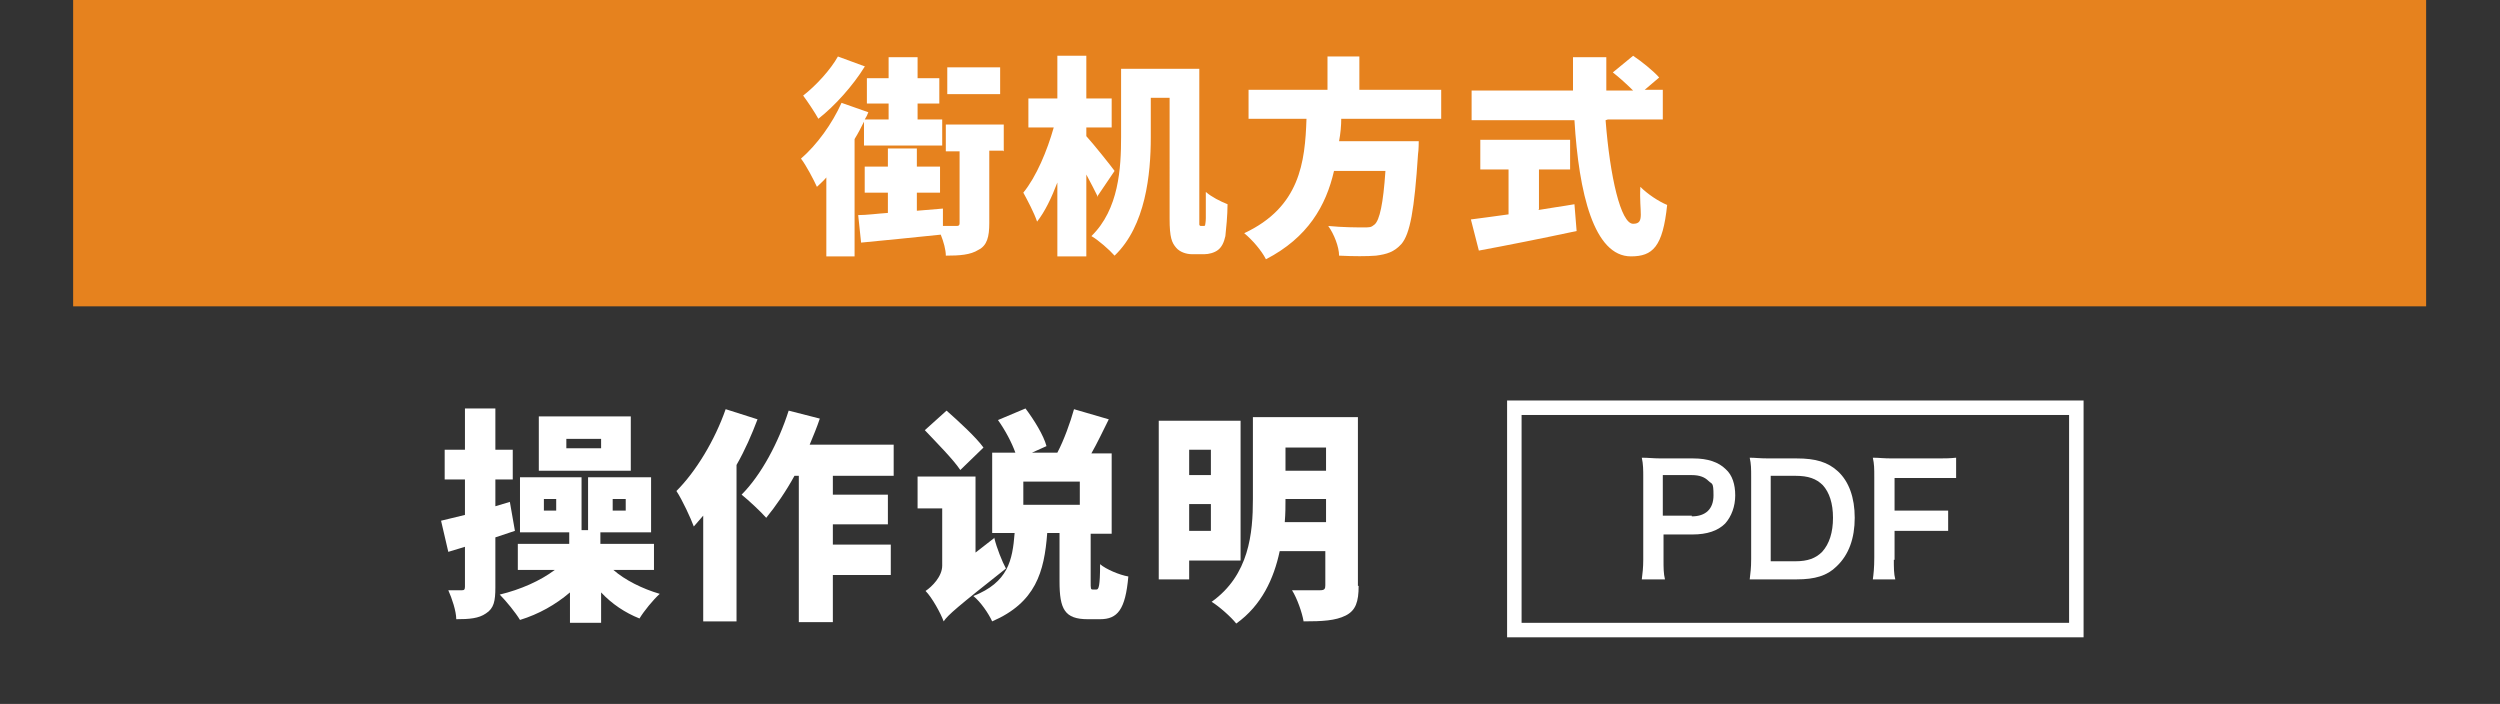 <?xml version="1.0" encoding="UTF-8"?>
<svg xmlns="http://www.w3.org/2000/svg" version="1.1" viewBox="0 0 345.2 97.2">
  <rect x="0" y="0" width="345.2" height="97.2" fill="#333333" stroke="none"/>
  <defs>
    <style>
      .cls-1 {
        fill: #fff;
      }

      .cls-2 {
        fill: #e6821e;
      }

      .cls-3 {
        fill: none;
        stroke: #fff;
        stroke-miterlimit: 10;
        stroke-width: 2px;
      }
    </style>
  </defs>
  <!-- Generator: Adobe Illustrator 28.6.0, SVG Export Plug-In . SVG Version: 1.2.0 Build 709)  -->
  <g>
    <g id="_レイヤー_1" data-name="レイヤー_1">
      <rect class="cls-2" x="10.1" width="324.9" height="42.3"/>
      <g>
        <g>
          <path class="cls-1" d="M226.7,80c.1-.8.2-1.6.2-2.7v-11.4c0-1,0-1.8-.2-2.7.9,0,1.6.1,2.7.1h4.4c2,0,3.5.5,4.5,1.5.9.8,1.3,2.1,1.3,3.6s-.5,2.9-1.4,3.9c-1,1-2.5,1.5-4.5,1.5h-4v3.5c0,1.1,0,1.9.2,2.7h-3.2ZM233.6,71.3c1.9,0,3-1,3-2.9s-.2-1.5-.7-2-1.2-.8-2.3-.8h-4v5.6h4Z"/>
          <path class="cls-1" d="M241.8,65.9c0-1.2,0-1.8-.2-2.7.8,0,1.3.1,2.7.1h3.8c2.6,0,4.3.5,5.7,1.8,1.5,1.4,2.3,3.6,2.3,6.4s-.8,5.1-2.5,6.7c-1.3,1.3-3,1.8-5.5,1.8h-3.8c-1.3,0-1.8,0-2.7,0,.1-.9.2-1.5.2-2.8v-11.4ZM247.9,77.5c1.7,0,2.8-.4,3.7-1.3,1-1.1,1.5-2.7,1.5-4.7s-.5-3.5-1.4-4.5c-.9-.9-2-1.3-3.8-1.3h-3.4v11.8h3.4Z"/>
          <path class="cls-1" d="M261.5,77c0,1.5,0,2.2.2,3h-3.1c.1-.7.2-1.6.2-3v-11.1c0-1.2,0-1.8-.2-2.7.9,0,1.4.1,2.7.1h5.9c1.3,0,2,0,2.9-.1v2.8c-.8,0-1.5,0-2.9,0h-5.6v4.5h4.5c1.3,0,2,0,2.9,0v2.8c-.8,0-1.6,0-2.9,0h-4.5v4h-.1Z"/>
        </g>
        <rect class="cls-3" x="209.1" y="56.3" width="77.6" height="30.7"/>
      </g>
      <g>
        <path class="cls-1" d="M119.3,16.8c-.4.8-.8,1.6-1.3,2.4v16.2h-3.9v-10.9c-.4.5-.9.9-1.3,1.3-.4-.9-1.5-3-2.2-3.9,2.2-1.9,4.3-4.8,5.6-7.7l3.7,1.3c-.1.3-.3.7-.5,1h3.3v-2.2h-3v-3.5h3v-2.9h4v2.9h3v3.5h-3v2.2h3.4v3.6h-10.8v-3.3ZM119.4,9.2c-1.6,2.6-4.1,5.4-6.4,7.2-.5-.9-1.5-2.4-2.1-3.2,1.8-1.4,3.8-3.6,4.8-5.4l3.8,1.4ZM138.5,20.8h-1.9v10c0,1.9-.3,3.1-1.5,3.7-1.1.7-2.6.8-4.5.8,0-.8-.3-1.9-.7-2.9-3.8.4-7.9.8-11,1.1l-.4-3.8c1.2,0,2.6-.2,4.1-.3v-2.8h-3.2v-3.6h3.2v-2.5h4v2.5h3.2v3.6h-3.2v2.5l3.6-.3v2.4c.8,0,1.5,0,1.8,0,.3,0,.5,0,.5-.4v-9.9h-1.9v-3.7h8v3.7ZM138.1,13h-7.3v-3.7h7.3v3.7Z"/>
        <path class="cls-1" d="M151.6,27.2c-.4-.8-1-2-1.6-3.1v11.3h-4v-10.2c-.8,2.1-1.7,4-2.8,5.4-.4-1.2-1.3-2.9-1.9-4,1.8-2.2,3.3-5.8,4.2-9h-3.5v-4h4v-5.9h4v5.9h3.5v4h-3.5v1.2c1,1.1,3.4,4.1,3.9,4.8l-2.3,3.4ZM166.2,31.2c0,0,.2,0,.2-.1,0-.1.1-.4.1-1,0-.6,0-1.9,0-3.6.8.7,2,1.3,3,1.7,0,1.5-.2,3.5-.3,4.4-.2.9-.5,1.5-1,1.9-.5.4-1.3.6-1.9.6h-1.7c-.8,0-1.7-.3-2.2-.9-.6-.7-.9-1.4-.9-4V13.5h-2.6v5.5c0,5-.7,12.2-5,16.3-.7-.8-2.3-2.2-3.2-2.7,3.8-3.7,4.1-9.4,4.1-13.7v-9.4h10.8v20.4c0,.7,0,1,0,1.1,0,.1.1.2.2.2h.3Z"/>
        <path class="cls-1" d="M185.2,16.3c0,1.1-.1,2.1-.3,3.2h11s0,1.2-.1,1.8c-.5,7.7-1.1,11-2.3,12.4-1,1.1-2,1.4-3.5,1.6-1.2.1-3.1.1-5.1,0,0-1.2-.7-3-1.5-4.1,2,.2,4,.2,4.9.2s1,0,1.5-.4c.7-.6,1.2-2.9,1.5-7.4h-7.1c-1.1,4.8-3.6,9.2-9.4,12.2-.6-1.2-1.9-2.7-3-3.6,7.7-3.6,8.4-9.8,8.6-15.8h-8v-4h10.9v-4.6h4.4v4.6h11.3v4h-13.8Z"/>
        <path class="cls-1" d="M212.4,29c1.7-.3,3.3-.5,5-.8l.3,3.7c-4.7,1-9.7,2-13.5,2.7l-1.1-4.3c1.4-.2,3.2-.4,5.2-.7v-6.2h-3.9v-4.1h12.4v4.1h-4.3v5.5ZM221.7,16.6c.6,7.8,2.1,14.3,3.8,14.3s.8-1.6,1-5.1c1,1,2.5,2,3.7,2.5-.6,5.8-2,7.1-5,7.1-5.1,0-7.2-8.7-7.8-18.8h-14.2v-4.1h14c0-1.5,0-3,0-4.6h4.6c0,1.5,0,3,0,4.6h3.7c-.8-.8-1.9-1.8-2.8-2.5l2.8-2.3c1.2.8,2.8,2.1,3.6,3l-2,1.7h2.5v4.1h-7.6Z"/>
      </g>
      <g>
        <path class="cls-1" d="M71.1,73.3c-.9.3-1.8.6-2.7.9v6.9c0,1.9-.2,2.9-1.3,3.6-1,.7-2.3.8-4.1.8,0-1.1-.6-2.9-1.1-4,.7,0,1.6,0,1.9,0s.4-.1.4-.5v-5.5l-2.3.7-1-4.3c.9-.2,2-.5,3.3-.8v-4.9h-2.8v-4.1h2.8v-5.7h4.2v5.7h2.4v4.1h-2.4v3.7l2-.6.7,4ZM84.7,78.7c1.6,1.4,4,2.6,6.4,3.3-.9.8-2.2,2.4-2.8,3.4-2-.8-3.8-2-5.3-3.6v4.2h-4.3v-4.2c-2,1.7-4.3,3-6.9,3.8-.6-1-1.9-2.6-2.8-3.5,2.9-.7,5.6-1.9,7.6-3.4h-5.1v-3.6h7.1v-1.6h-6.8v-7.6h8.5v7.3h.9v-7.3h8.7v7.6h-7v1.6h7.4v3.6h-5.7ZM87.1,65h-12.7v-7.5h12.7v7.5ZM76.8,68.9h-1.7v1.6h1.7v-1.6ZM83,60.6h-4.8v1.3h4.8v-1.3ZM84.6,70.5h1.8v-1.6h-1.8v1.6Z"/>
        <path class="cls-1" d="M104.6,57.9c-.8,2.1-1.7,4.2-2.9,6.3v21.6h-4.6v-14.6c-.4.5-.9,1-1.3,1.5-.4-1.1-1.6-3.7-2.4-4.9,2.7-2.7,5.3-7,6.8-11.3l4.4,1.4ZM115,65.7v2.6h7.6v4.1h-7.6v2.8h8v4.2h-8v6.5h-4.7v-20.2h-.6c-1.2,2.2-2.6,4.2-3.9,5.8-.7-.8-2.4-2.4-3.4-3.2,2.7-2.7,5.1-7.2,6.5-11.6l4.3,1.1c-.4,1.2-.9,2.4-1.4,3.6h11.6v4.3h-8.4Z"/>
        <path class="cls-1" d="M137.3,74.3c.3,1.3,1.1,3.3,1.6,4.2-6.7,5.3-8,6.4-8.6,7.3-.4-1.1-1.6-3.3-2.5-4.2.9-.6,2.3-2,2.3-3.5v-7.9h-3.4v-4.4h8v10.5l2.7-2.1ZM132.6,64.9c-1-1.5-3.3-3.8-4.9-5.5l3-2.7c1.7,1.5,4.1,3.7,5.1,5.1l-3.2,3.1ZM151.4,81.4c.3,0,.5-.4.5-3.5.8.7,2.7,1.5,3.9,1.7-.4,4.6-1.5,5.9-3.9,5.9h-1.7c-3.2,0-3.9-1.4-3.9-5.2v-6.7h-1.7c-.4,5.4-1.6,9.6-7.6,12.2-.5-1.1-1.6-2.7-2.6-3.5,4.8-1.9,5.4-4.9,5.7-8.7h-3.1v-11.1h3.2c-.5-1.4-1.4-3.1-2.4-4.5l3.8-1.6c1.2,1.6,2.5,3.7,2.9,5.2l-2,.9h3.5c.9-1.7,1.8-4.2,2.3-6l4.8,1.4c-.8,1.6-1.6,3.3-2.4,4.7h2.8v11.1h-2.9v6.6c0,1,0,1.1.3,1.1h.4ZM149.1,66.5h-7.8v3.2h7.8v-3.2Z"/>
        <path class="cls-1" d="M164.2,77.4v2.6h-4.2v-21.9h11.3v19.3h-7.1ZM164.2,62.1v3.5h3v-3.5h-3ZM167.2,73.3v-3.7h-3v3.7h3ZM187.6,80.9c0,2.2-.4,3.4-1.8,4.1-1.4.7-3.2.8-5.8.8-.2-1.2-.9-3.2-1.6-4.3,1.5,0,3.3,0,3.9,0s.7-.2.7-.7v-4.7h-6.3c-.8,3.8-2.5,7.5-6,10-.7-.9-2.4-2.4-3.4-3,5.2-3.7,5.7-9.5,5.7-14.2v-11.3h14.5v23.3ZM183.1,72.1v-3.2h-5.6c0,1,0,2-.1,3.2h5.7ZM177.5,61.8v3.2h5.6v-3.2h-5.6Z"/>
      </g>
    </g>
  </g>
</svg>